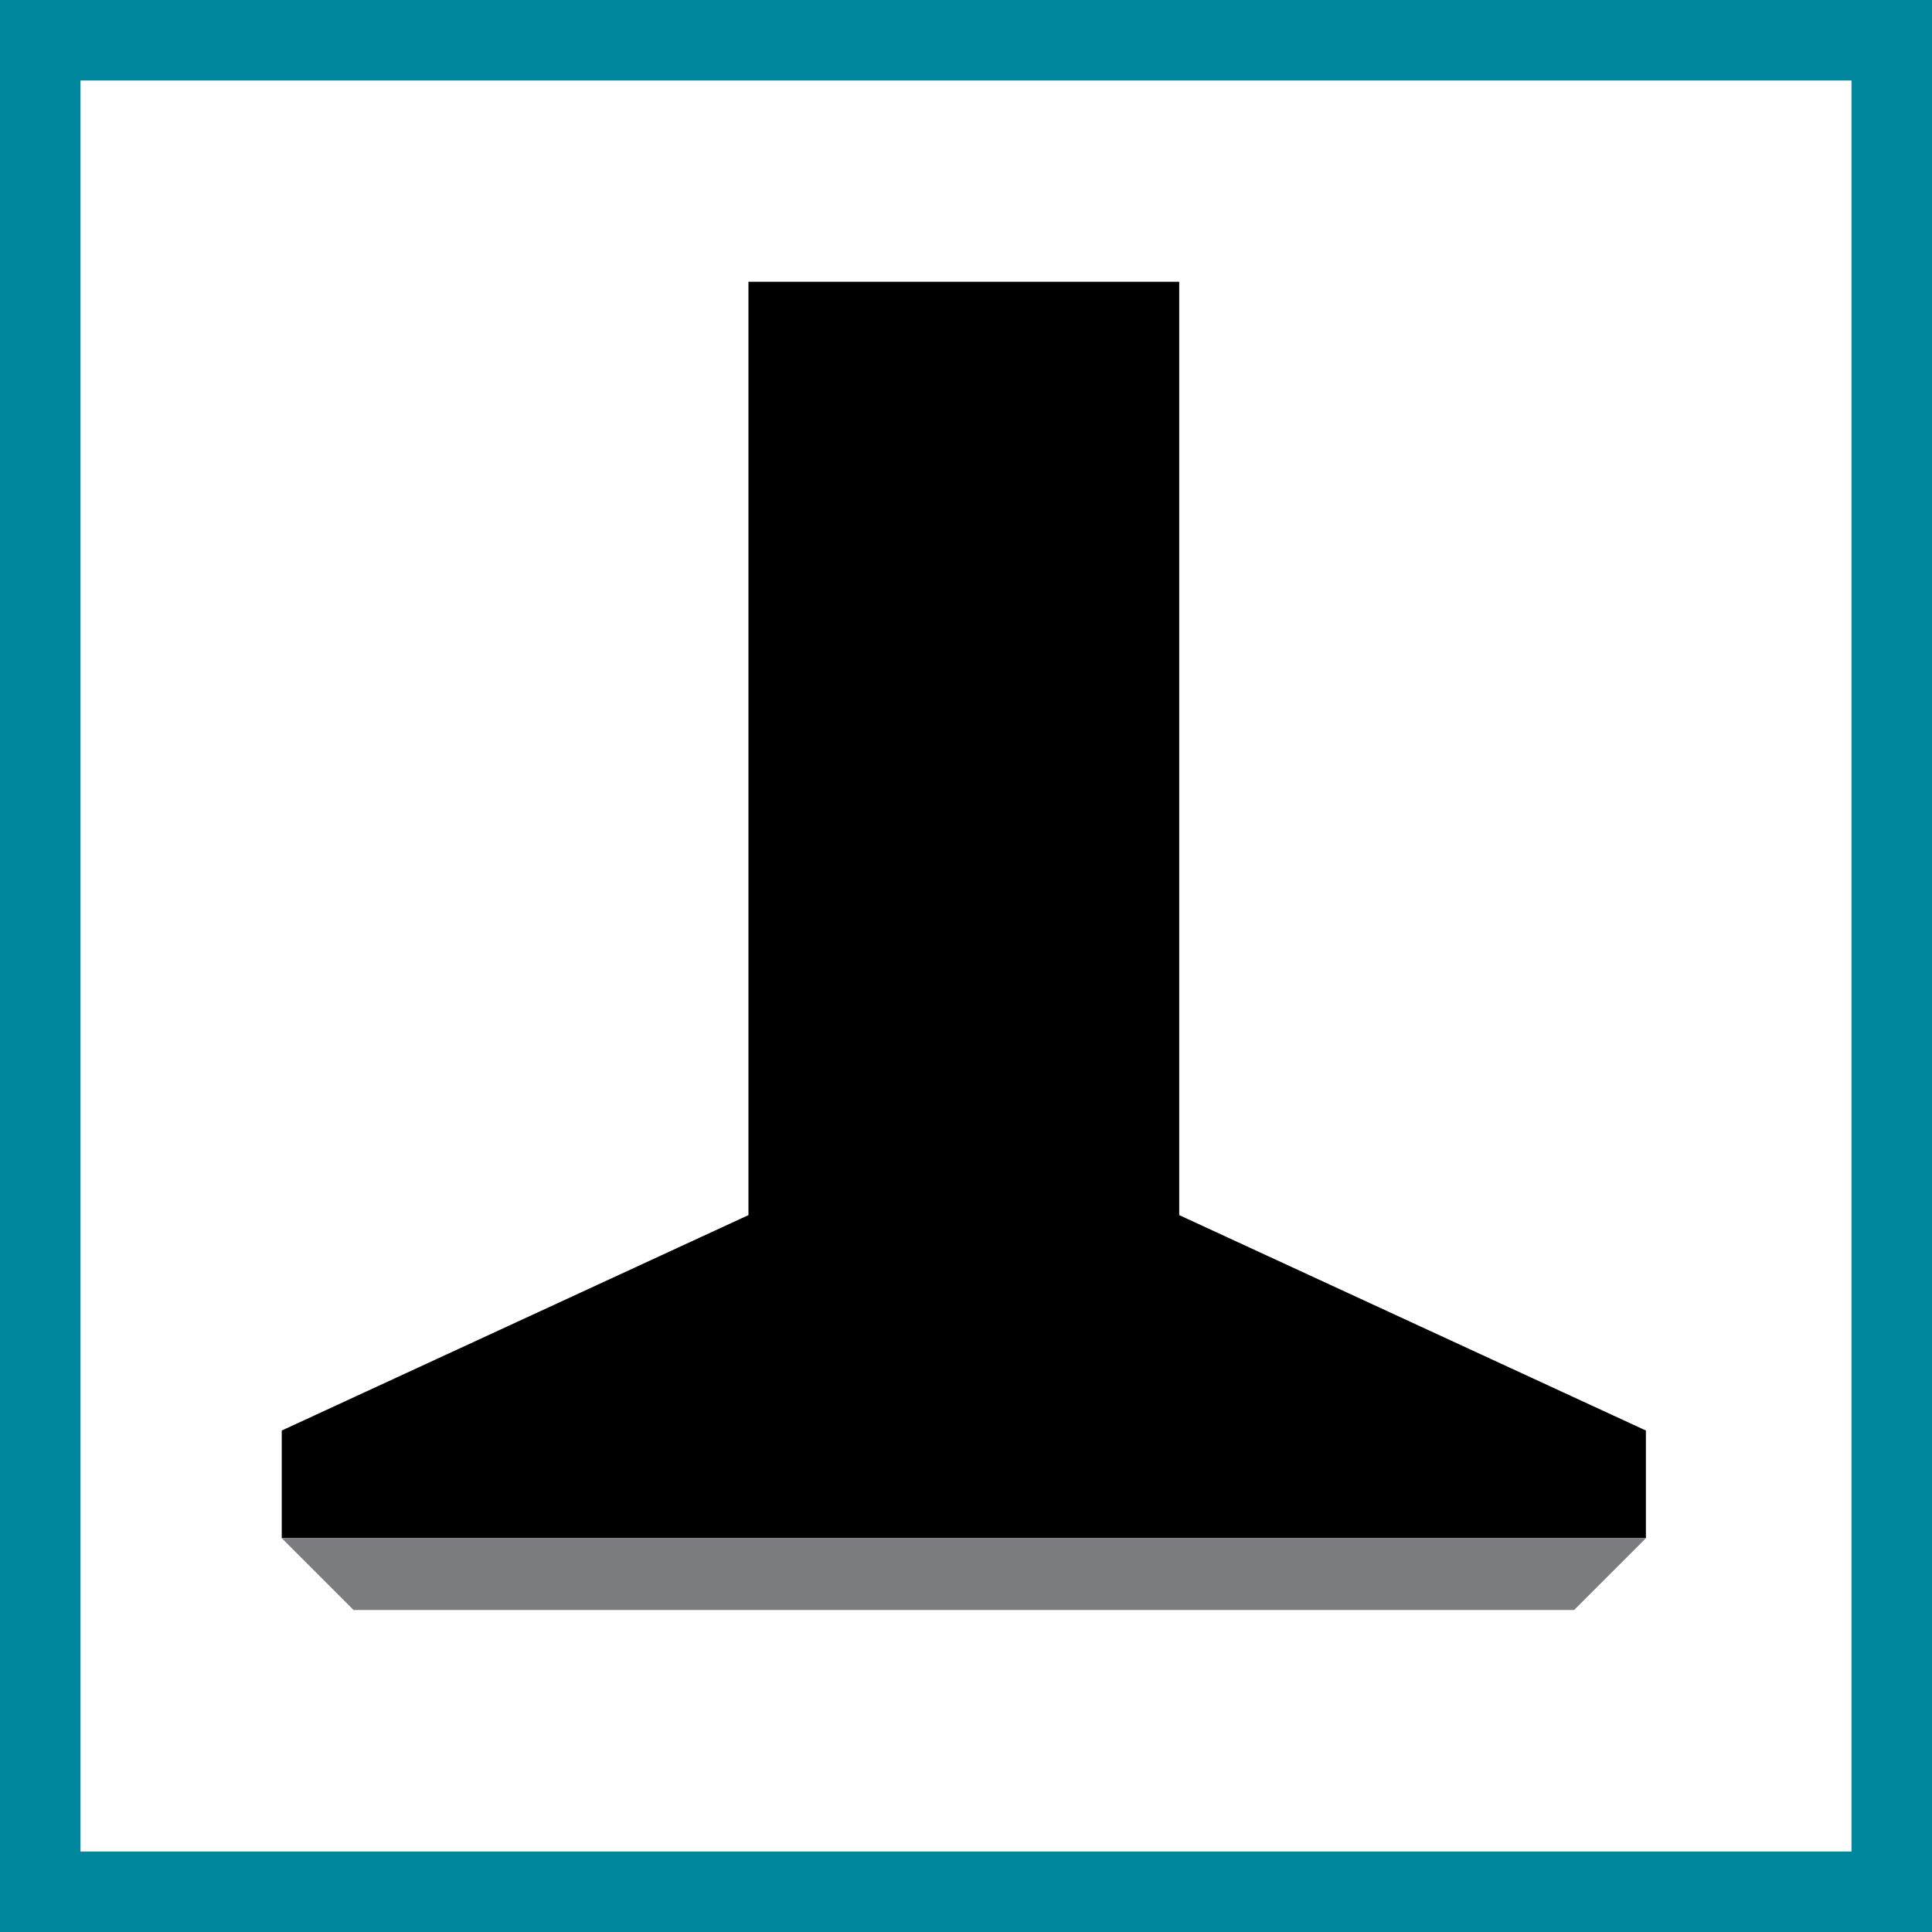 <svg width="48" height="48" viewBox="0 0 48 48" fill="none" xmlns="http://www.w3.org/2000/svg">
<rect x="0" y="0" width="48" height="48" fill="#333333" stroke="none"/>
<g clip-path="url(#clip0_378_366)">
<path d="M1 47V1H47V47H1Z" fill="white" stroke="#00879D" stroke-width="2"/>
<path d="M40.892 38.216H7V35.541L18.595 30.189V7H29.297V30.189L40.892 35.541V38.216Z" fill="black"/>
<path d="M40.892 38.216L39.108 40H8.784L7 38.216H40.892Z" fill="#7B7C7F"/>
</g>
<defs>
<clipPath id="clip0_378_366">
<rect width="48" height="48" fill="white"/>
</clipPath>
</defs>
</svg>

